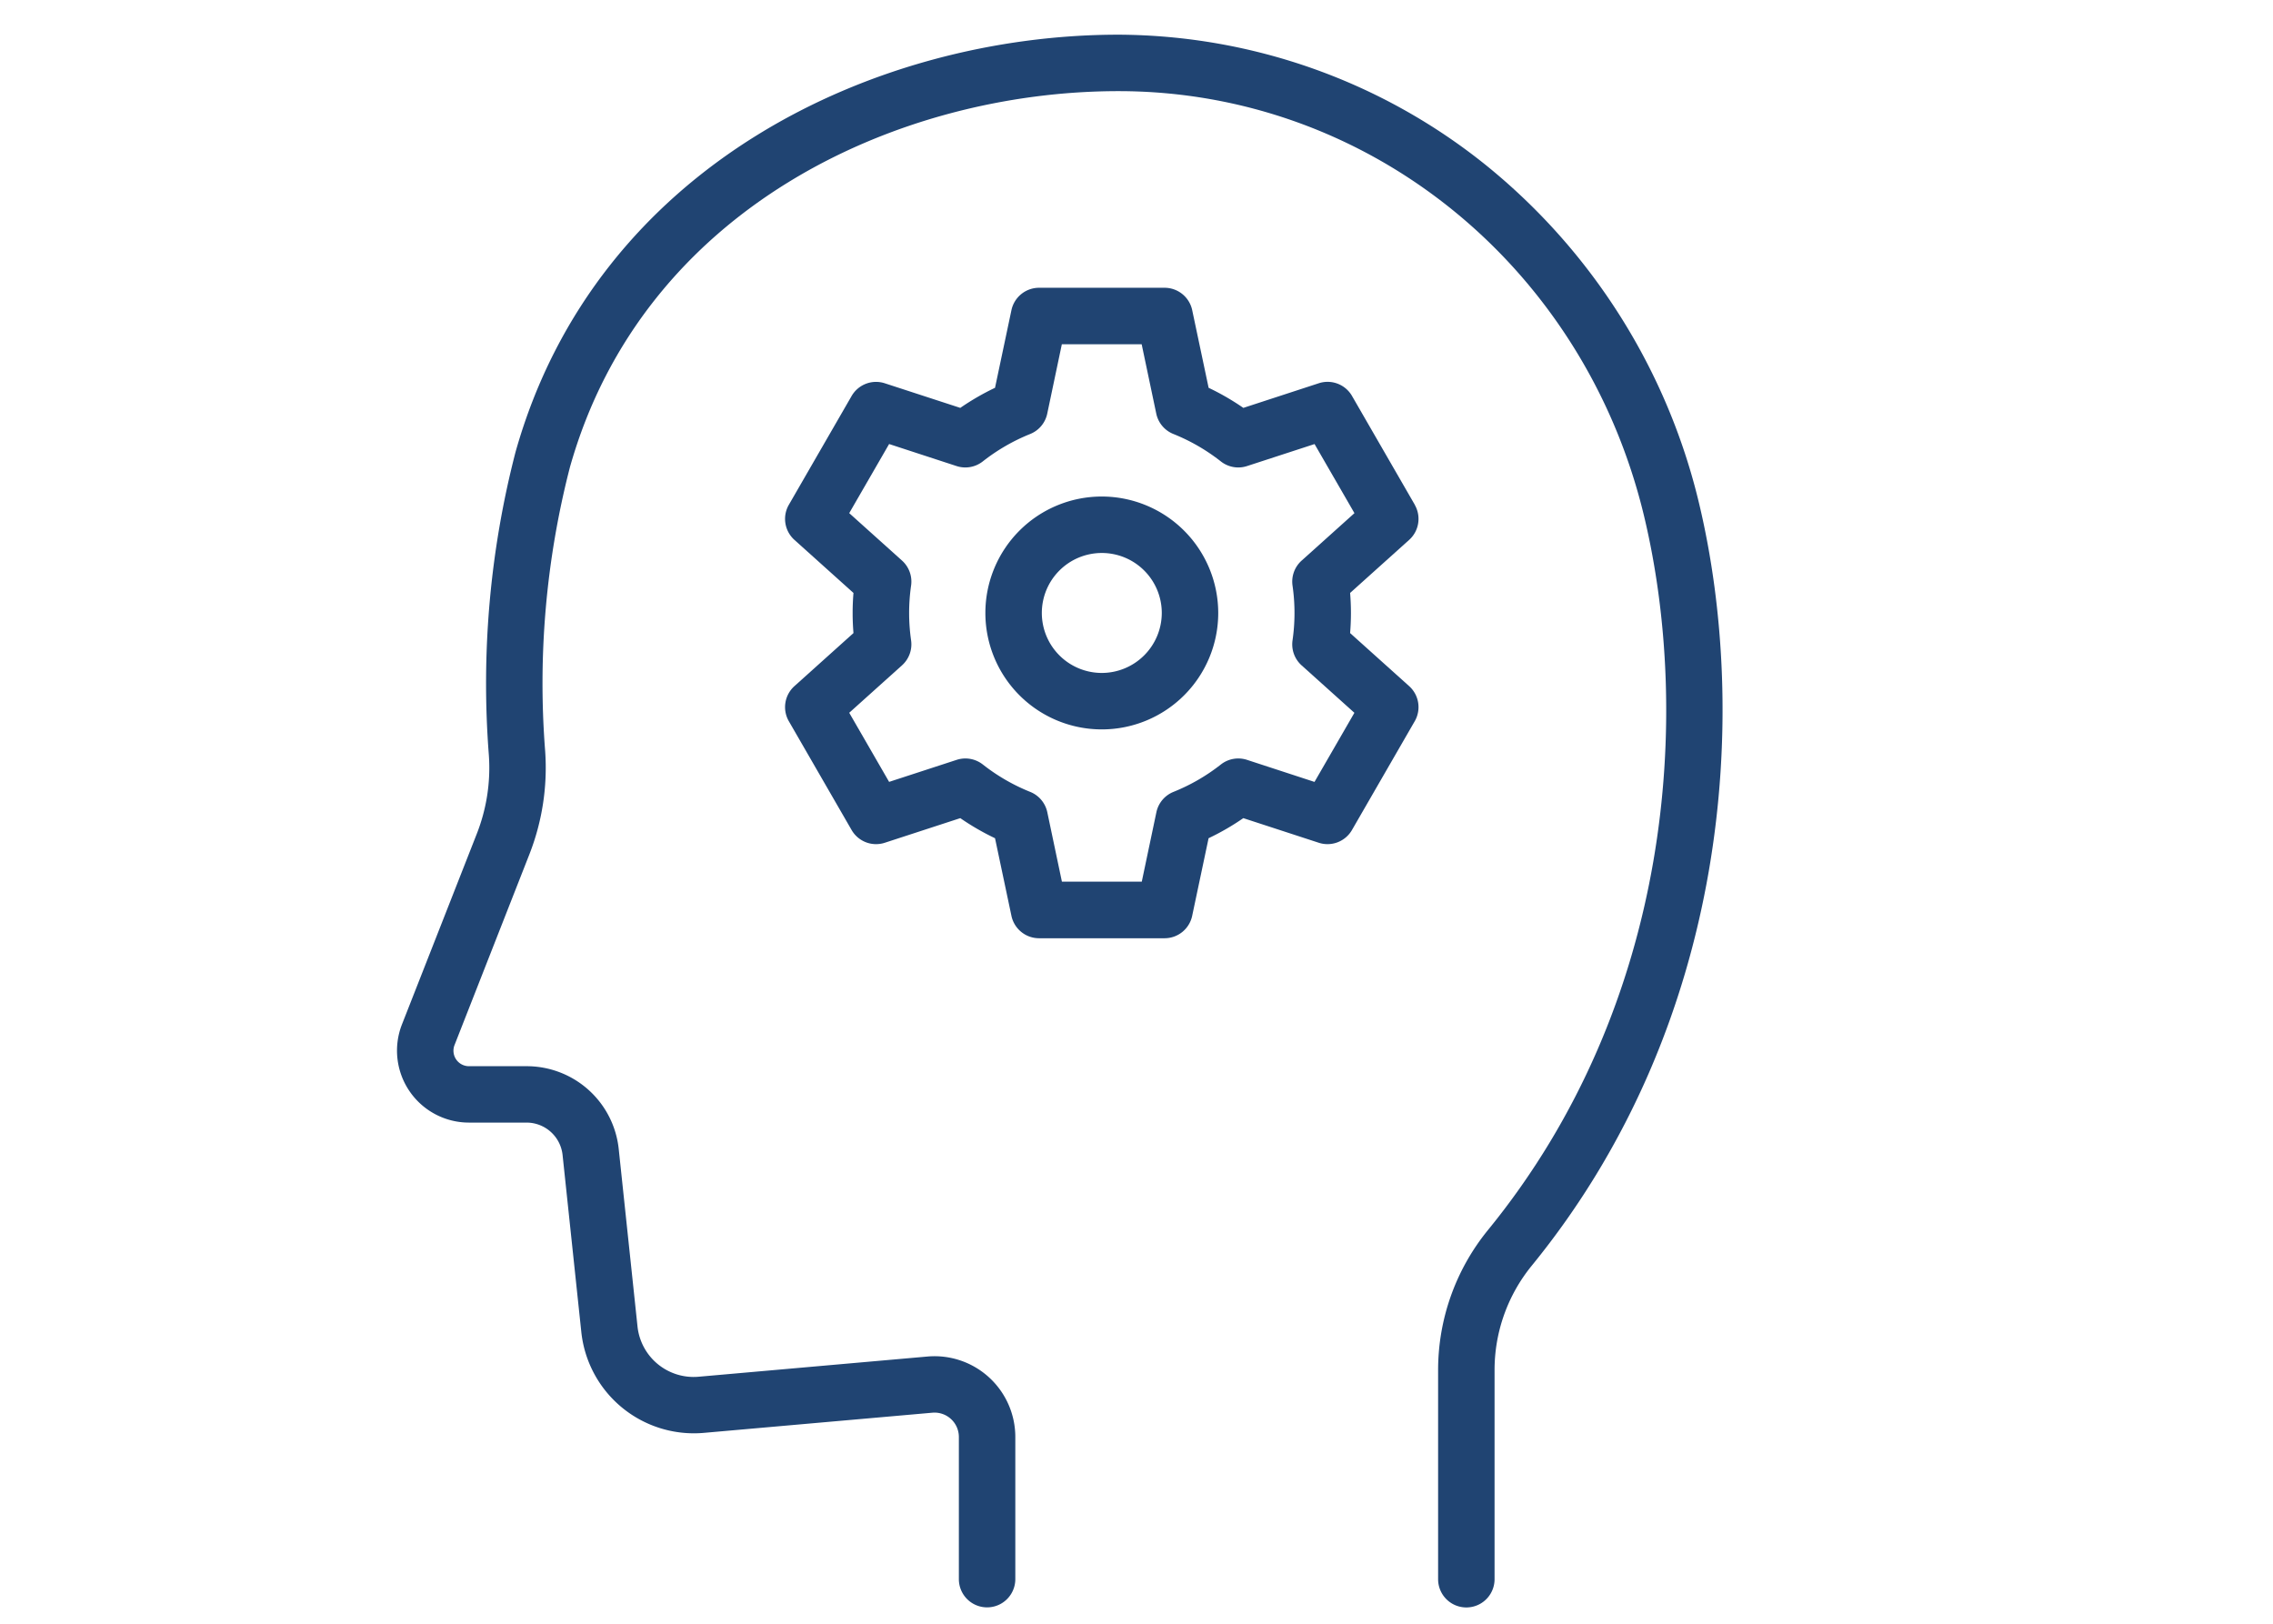 <svg xmlns="http://www.w3.org/2000/svg" xmlns:xlink="http://www.w3.org/1999/xlink" width="140" height="100" viewBox="0 0 140 100">
  <defs>
    <clipPath id="clip-path">
      <rect id="長方形_755" data-name="長方形 755" width="81.645" height="96.86" fill="#204472"/>
    </clipPath>
  </defs>
  <g id="グループ_426" data-name="グループ 426" transform="translate(-978 -2274)">
    <rect id="長方形_832" data-name="長方形 832" width="140" height="100" transform="translate(978 2274)" fill="none"/>
    <g id="グループ_373" data-name="グループ 373" transform="translate(1002.451 2276.136)">
      <g id="グループ_372" data-name="グループ 372" clip-path="url(#clip-path)">
        <path id="パス_655" data-name="パス 655" d="M80.205,28.89A38.175,38.175,0,0,0,67.07,8.034,36.342,36.342,0,0,0,44.442,0C29.559,0,12.3,7.95,7.3,25.71A56.908,56.908,0,0,0,5.66,44.387a11.113,11.113,0,0,1-.744,4.828L.307,60.953A4.431,4.431,0,0,0,4.431,67H7.976A2.233,2.233,0,0,1,10.2,69l1.157,10.929a6.973,6.973,0,0,0,7.512,6.183l14.118-1.246a1.5,1.5,0,0,1,1.621,1.494v8.757a1.738,1.738,0,0,0,3.477,0V86.364a4.975,4.975,0,0,0-5.393-4.958L18.565,82.653a3.476,3.476,0,0,1-3.749-3.085L13.659,68.639a5.7,5.7,0,0,0-5.683-5.112H4.431a.954.954,0,0,1-.887-1.3L8.153,50.485a14.615,14.615,0,0,0,.975-6.349,53.344,53.344,0,0,1,1.52-17.484C15.157,10.643,30.87,3.477,44.442,3.477c15.386,0,28.7,10.782,32.381,26.219,2.868,12.029,1.84,29.891-9.646,43.946a13.647,13.647,0,0,0-3.051,8.619V95.122a1.738,1.738,0,0,0,3.477,0V82.26a10.16,10.16,0,0,1,2.266-6.418C82.158,60.8,83.266,41.728,80.205,28.89" transform="translate(0)" fill="#204472"/>
        <path id="パス_656" data-name="パス 656" d="M98.122,52.055l-3.866-6.7a1.738,1.738,0,0,0-2.044-.783L87.563,46.09a15.337,15.337,0,0,0-2.139-1.237l-1.011-4.781a1.739,1.739,0,0,0-1.7-1.379H74.979a1.739,1.739,0,0,0-1.7,1.379l-1.011,4.781a15.39,15.39,0,0,0-2.139,1.237l-4.649-1.515a1.738,1.738,0,0,0-2.045.783l-3.866,6.7a1.738,1.738,0,0,0,.344,2.162l3.636,3.267c-.034.415-.051.828-.051,1.236s.017.821.051,1.236l-3.636,3.267a1.738,1.738,0,0,0-.344,2.162l3.866,6.7a1.739,1.739,0,0,0,2.045.784l4.649-1.516a15.315,15.315,0,0,0,2.139,1.237l1.011,4.781a1.739,1.739,0,0,0,1.7,1.379h7.732a1.738,1.738,0,0,0,1.7-1.379l1.011-4.781a15.342,15.342,0,0,0,2.139-1.237l4.648,1.516a1.739,1.739,0,0,0,2.044-.784l3.866-6.7a1.738,1.738,0,0,0-.344-2.162l-3.636-3.267q.051-.622.051-1.236c0-.408-.017-.822-.051-1.236l3.636-3.267a1.738,1.738,0,0,0,.344-2.162m-6.968,3.439a1.739,1.739,0,0,0-.559,1.538,11.757,11.757,0,0,1,0,3.374,1.739,1.739,0,0,0,.559,1.538l3.252,2.922-2.457,4.256L87.79,67.767a1.739,1.739,0,0,0-1.613.286,11.856,11.856,0,0,1-2.917,1.686,1.739,1.739,0,0,0-1.053,1.254l-.9,4.276H76.388l-.9-4.276a1.739,1.739,0,0,0-1.054-1.254,11.865,11.865,0,0,1-2.916-1.686,1.741,1.741,0,0,0-1.614-.286l-4.159,1.356-2.457-4.256,3.252-2.922a1.738,1.738,0,0,0,.559-1.538,11.8,11.8,0,0,1,0-3.375,1.738,1.738,0,0,0-.559-1.538l-3.252-2.922,2.457-4.256L69.9,49.673a1.737,1.737,0,0,0,1.614-.286A11.892,11.892,0,0,1,74.43,47.7a1.737,1.737,0,0,0,1.054-1.254l.9-4.276H81.3l.9,4.276A1.737,1.737,0,0,0,83.26,47.7a11.883,11.883,0,0,1,2.917,1.687,1.736,1.736,0,0,0,1.613.286l4.159-1.355,2.457,4.255Z" transform="translate(-35.433 -23.106)" fill="#204472"/>
        <path id="パス_657" data-name="パス 657" d="M97.136,70.606a7.171,7.171,0,1,0,7.171,7.171,7.179,7.179,0,0,0-7.171-7.171m0,10.865a3.694,3.694,0,1,1,3.694-3.694,3.7,3.7,0,0,1-3.694,3.694" transform="translate(-53.724 -42.163)" fill="#204472"/>
      </g>
    </g>
  </g>
</svg>
